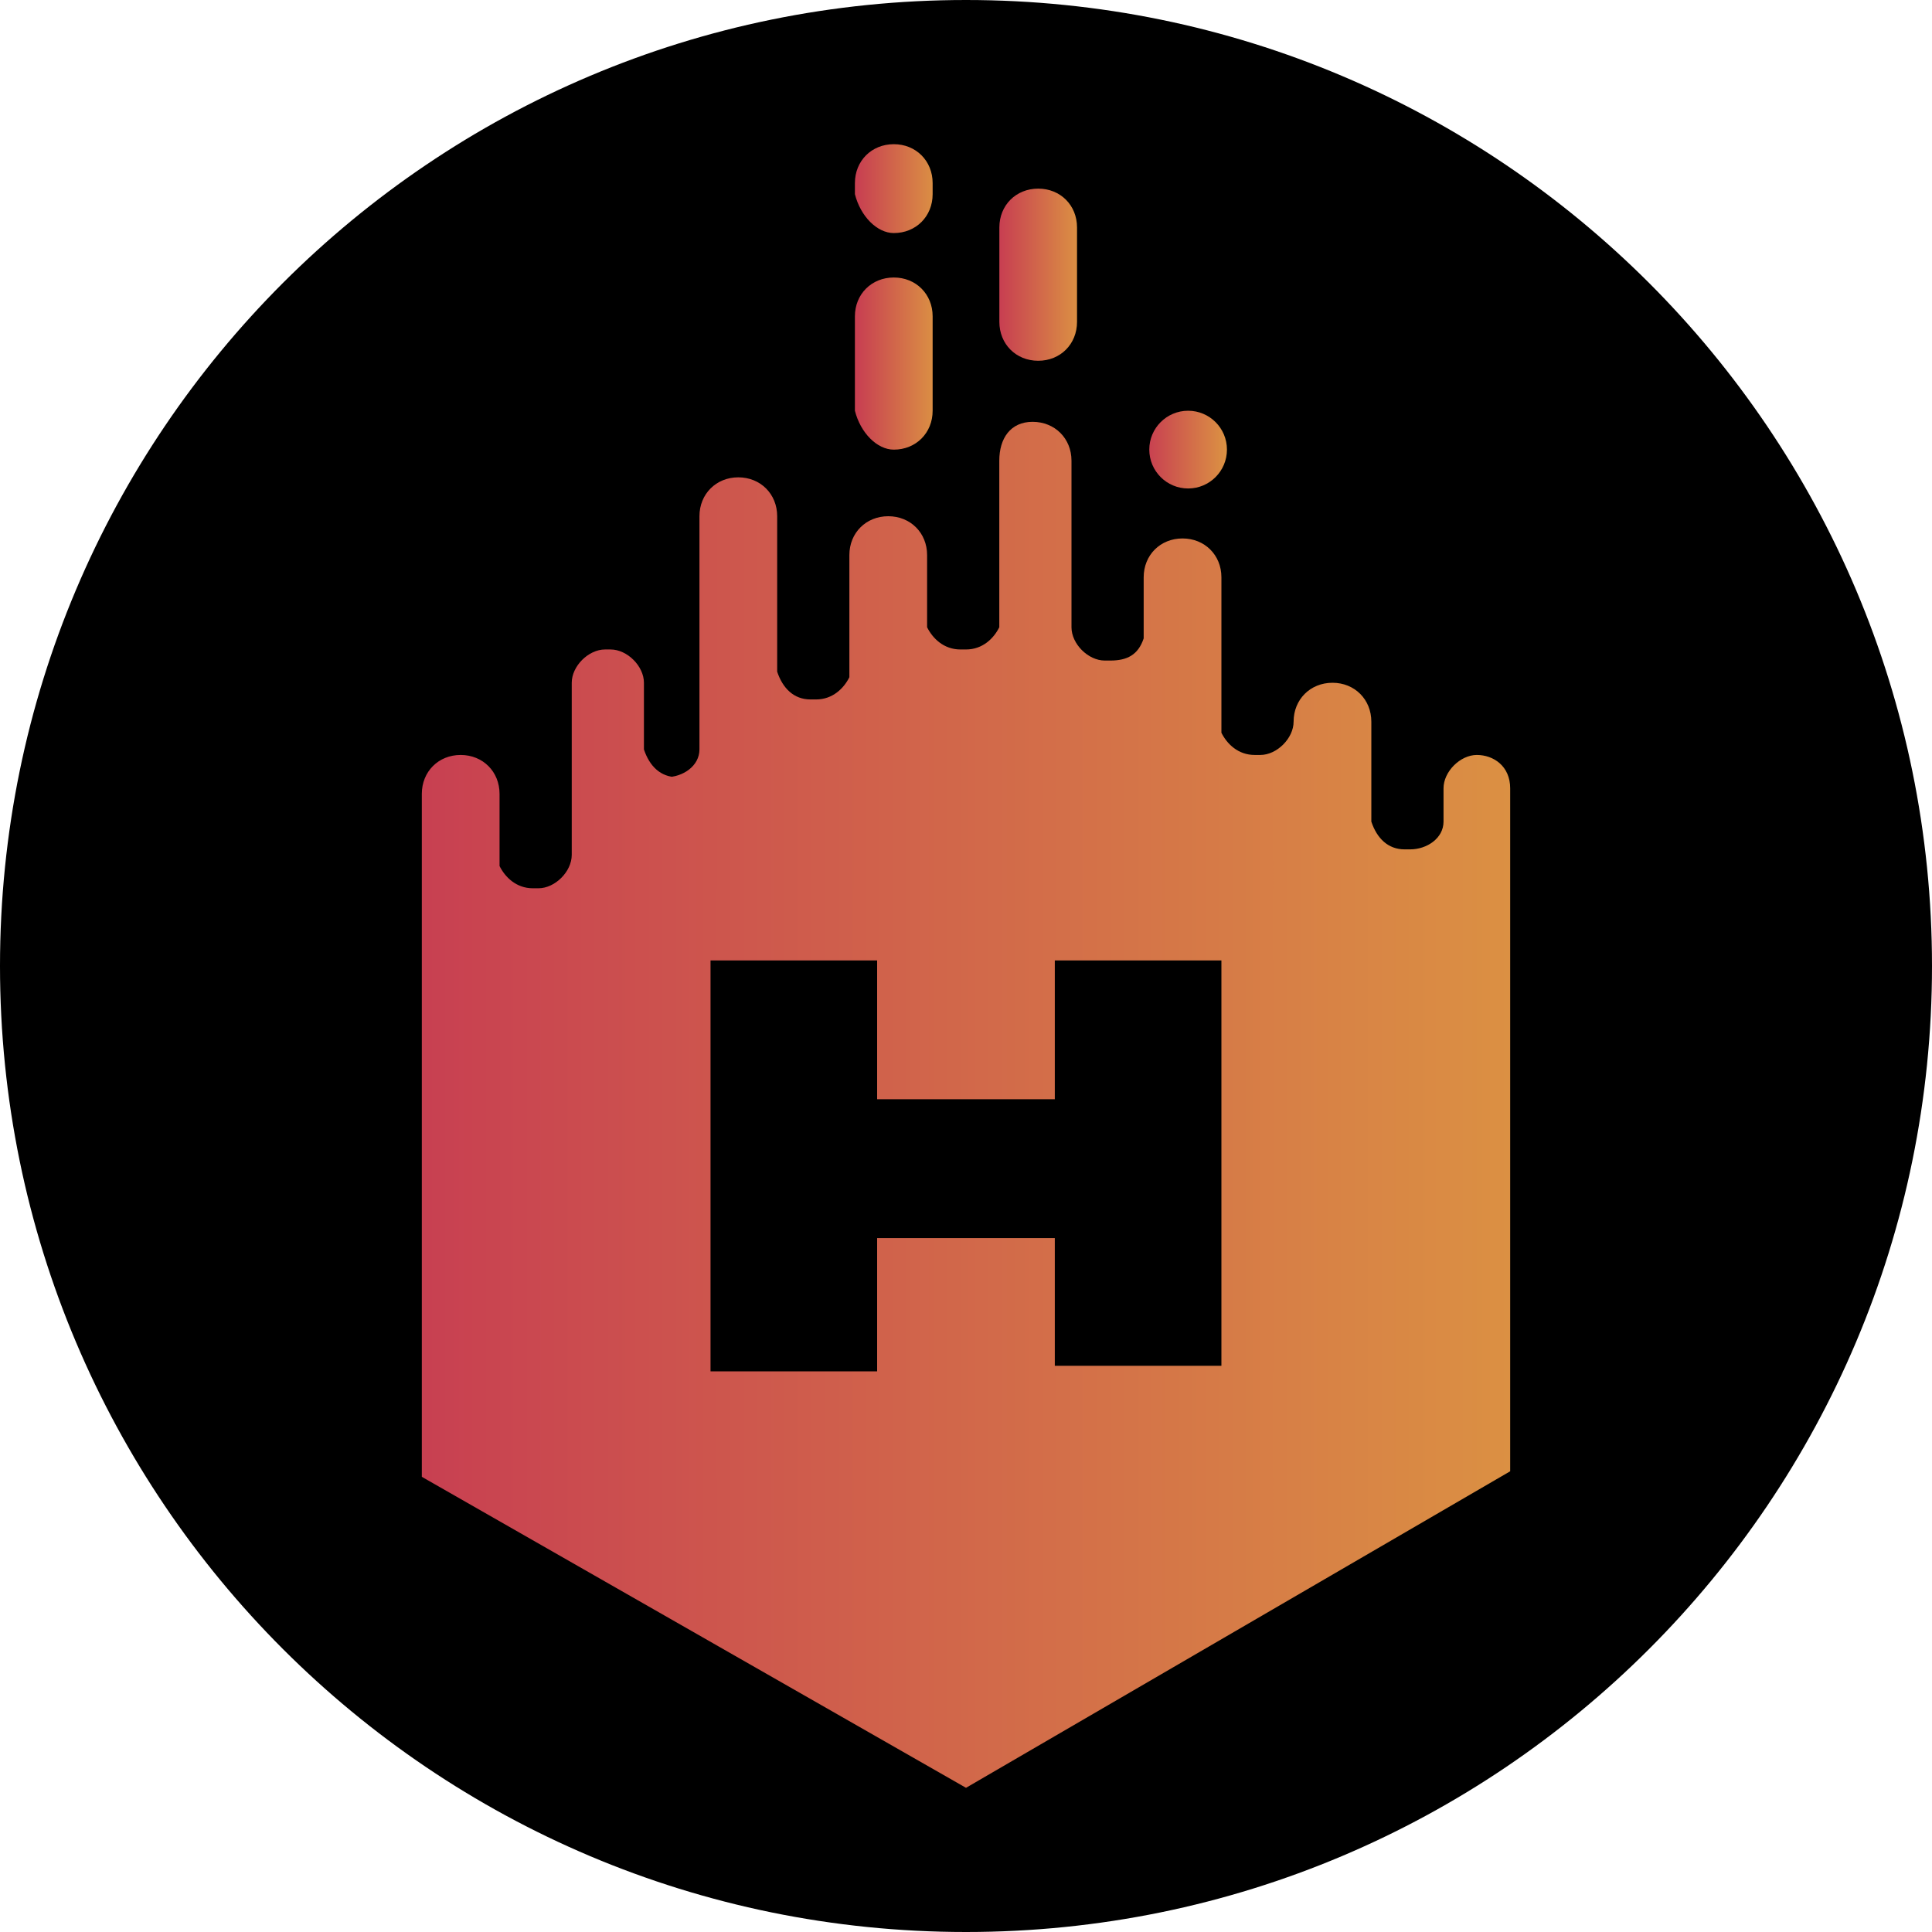 <?xml version="1.0" encoding="UTF-8"?>
<svg xmlns="http://www.w3.org/2000/svg" width="30" height="30" viewBox="0 0 30 30" fill="none">
  <path d="M0 15C0 6.716 6.716 0 15 0C23.284 0 30 6.716 30 15C30 23.284 23.284 30 15 30C6.716 30 0 23.284 0 15Z" fill="black"></path>
  <path d="M16.121 5.602C16.466 5.602 16.724 5.343 16.724 4.998V3.532C16.724 3.187 16.466 2.929 16.121 2.929C15.776 2.929 15.518 3.187 15.518 3.532V4.998C15.518 5.343 15.776 5.602 16.121 5.602Z" fill="url(#paint0_linear)"></path>
  <path d="M18.449 7.585C18.782 7.585 19.052 7.315 19.052 6.981C19.052 6.648 18.782 6.378 18.449 6.378C18.116 6.378 17.846 6.648 17.846 6.981C17.846 7.315 18.116 7.585 18.449 7.585Z" fill="url(#paint1_linear)"></path>
  <path d="M22.932 11.723C22.674 11.723 22.415 11.982 22.415 12.241V12.758C22.415 13.017 22.156 13.189 21.898 13.189H21.811C21.553 13.189 21.38 13.017 21.294 12.758V11.206C21.294 10.861 21.035 10.602 20.691 10.602C20.346 10.602 20.087 10.861 20.087 11.206V11.292V11.206C20.087 11.464 19.828 11.723 19.57 11.723H19.483C19.225 11.723 19.052 11.551 18.966 11.378V8.964C18.966 8.619 18.707 8.361 18.362 8.361C18.017 8.361 17.759 8.619 17.759 8.964V9.913C17.673 10.171 17.5 10.257 17.241 10.257H17.155C16.897 10.257 16.638 9.999 16.638 9.74V8.102V7.153C16.638 6.808 16.379 6.55 16.034 6.55C15.69 6.55 15.517 6.808 15.517 7.153V9.74C15.431 9.913 15.258 10.085 15 10.085H14.914C14.655 10.085 14.482 9.913 14.396 9.74V8.619C14.396 8.274 14.137 8.016 13.793 8.016C13.448 8.016 13.189 8.274 13.189 8.619V10.516C13.103 10.688 12.93 10.861 12.672 10.861H12.585C12.327 10.861 12.154 10.688 12.068 10.43V8.016C12.068 7.671 11.809 7.412 11.464 7.412C11.12 7.412 10.861 7.671 10.861 8.016V8.619C10.861 8.619 10.861 8.792 10.861 9.05V11.637C10.861 11.033 10.861 9.74 10.861 9.05C10.861 10.43 10.861 11.206 10.861 11.637C10.861 11.896 10.602 12.068 10.344 12.068H10.516C10.257 12.068 10.085 11.896 9.999 11.637V10.602C9.999 10.344 9.74 10.085 9.481 10.085H9.395C9.137 10.085 8.878 10.344 8.878 10.602V10.861V13.275C8.878 13.534 8.619 13.793 8.361 13.793H8.274C8.016 13.793 7.843 13.62 7.757 13.448V12.327C7.757 11.982 7.498 11.723 7.153 11.723C6.808 11.723 6.55 11.982 6.55 12.327V12.758V20.087V22.932L15 27.761L23.45 22.846V18.362V13.275V12.241C23.45 11.896 23.191 11.723 22.932 11.723ZM18.966 21.208H16.379V19.225H13.62V21.294H11.033V14.914H13.62V17.069H16.379V14.914H18.966V21.208Z" fill="url(#paint2_linear)"></path>
  <path d="M13.879 6.982C14.223 6.982 14.482 6.723 14.482 6.378V4.912C14.482 4.567 14.223 4.309 13.879 4.309C13.534 4.309 13.275 4.567 13.275 4.912V6.378C13.362 6.723 13.62 6.982 13.879 6.982Z" fill="url(#paint3_linear)"></path>
  <path d="M13.879 3.619C14.223 3.619 14.482 3.36 14.482 3.015V2.843C14.482 2.498 14.223 2.239 13.879 2.239C13.534 2.239 13.275 2.498 13.275 2.843V3.015C13.362 3.36 13.62 3.619 13.879 3.619Z" fill="url(#paint4_linear)"></path>
  <defs>
    <linearGradient id="paint0_linear" x1="15.546" y1="4.265" x2="16.739" y2="4.265" gradientUnits="userSpaceOnUse">
      <stop stop-color="#C84051"></stop>
      <stop offset="1" stop-color="#DB9043"></stop>
    </linearGradient>
    <linearGradient id="paint1_linear" x1="17.825" y1="6.981" x2="19.018" y2="6.981" gradientUnits="userSpaceOnUse">
      <stop stop-color="#C84051"></stop>
      <stop offset="1" stop-color="#DB9043"></stop>
    </linearGradient>
    <linearGradient id="paint2_linear" x1="6.604" y1="17.155" x2="23.453" y2="17.155" gradientUnits="userSpaceOnUse">
      <stop stop-color="#C84051"></stop>
      <stop offset="1" stop-color="#DB9043"></stop>
    </linearGradient>
    <linearGradient id="paint3_linear" x1="13.322" y1="5.645" x2="14.515" y2="5.645" gradientUnits="userSpaceOnUse">
      <stop stop-color="#C84051"></stop>
      <stop offset="1" stop-color="#DB9043"></stop>
    </linearGradient>
    <linearGradient id="paint4_linear" x1="13.322" y1="2.929" x2="14.515" y2="2.929" gradientUnits="userSpaceOnUse">
      <stop stop-color="#C84051"></stop>
      <stop offset="1" stop-color="#DB9043"></stop>
    </linearGradient>
  </defs>
</svg>
